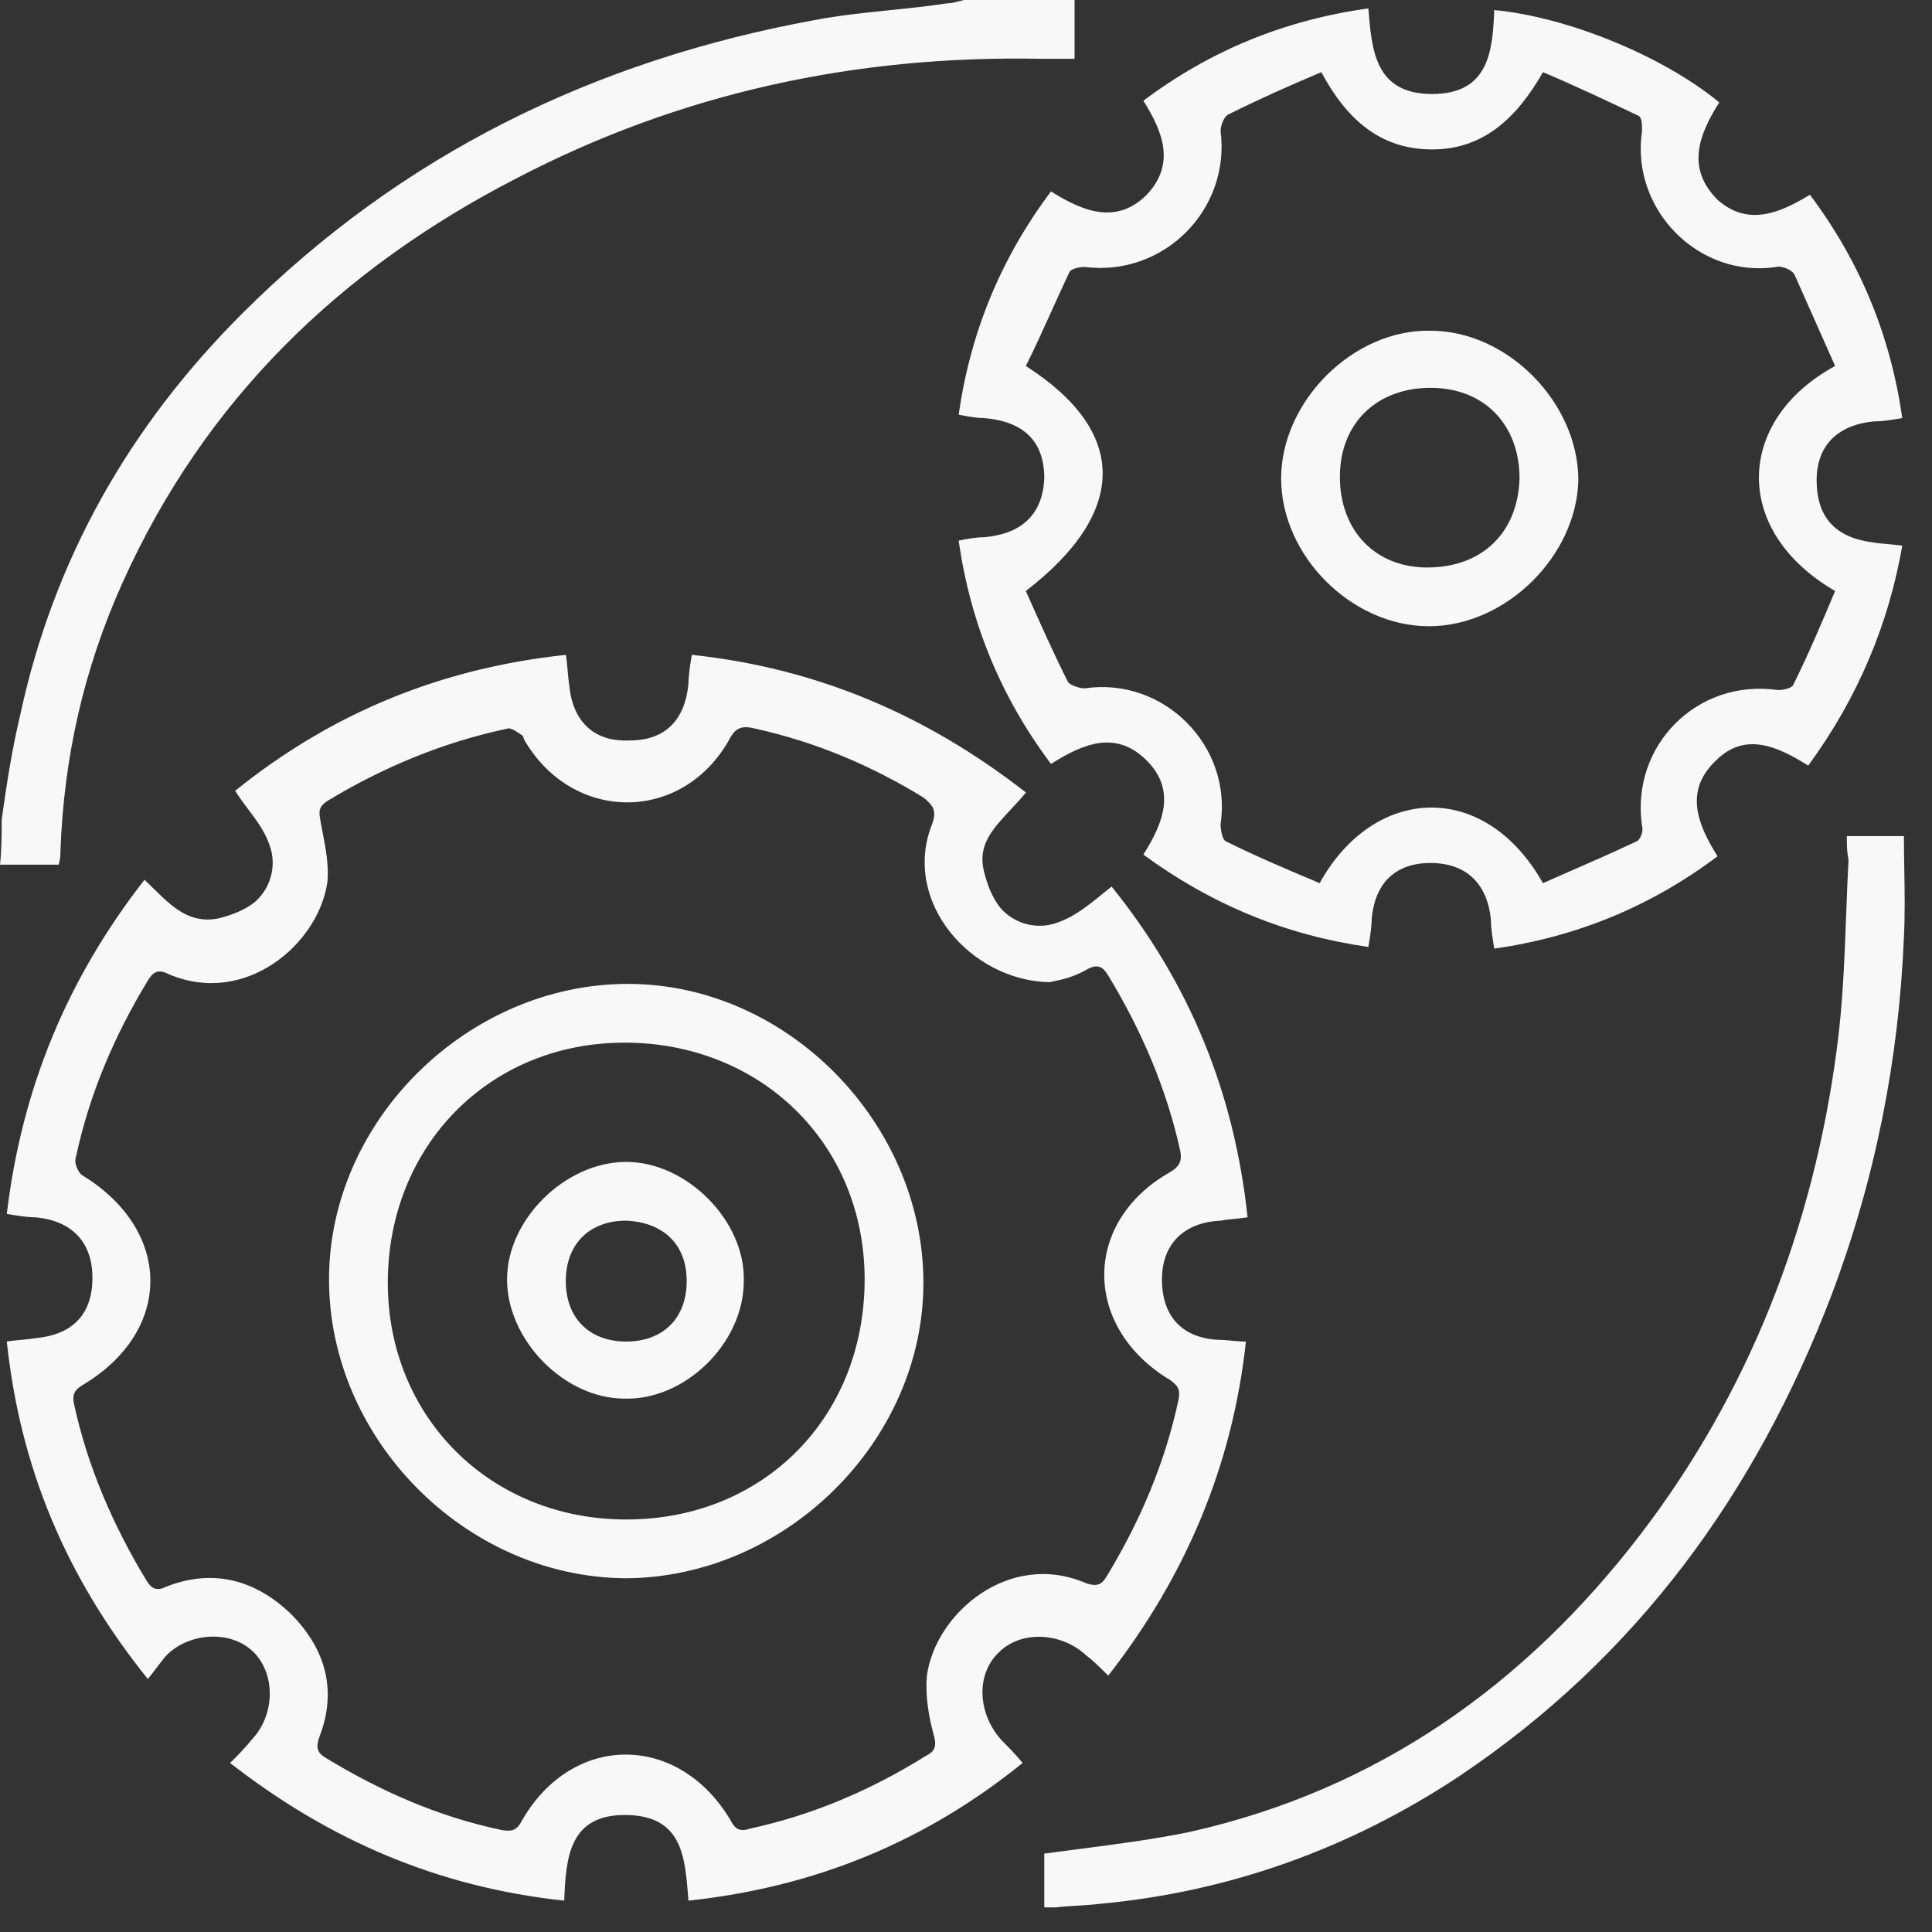 <svg width="70" height="70" viewBox="0 0 70 70" fill="none" xmlns="http://www.w3.org/2000/svg">
<rect x="0" y="0" width="70" height="70" fill="#333333" stroke="none"/>
<path fill-rule="evenodd" clip-rule="evenodd" d="M0.061 29.687C0.243 28.409 0.426 27.193 0.73 25.915C1.947 20.258 4.684 15.452 8.76 11.376C14.539 5.597 21.535 2.19 29.504 0.73C30.405 0.557 31.325 0.463 32.243 0.368C32.937 0.297 33.629 0.226 34.31 0.122C34.455 0.122 34.599 0.084 34.774 0.038C34.82 0.025 34.868 0.013 34.919 0H38.934V2.129H37.656C31.025 2.008 24.698 3.346 18.737 6.448C12.349 9.733 7.422 14.479 4.441 21.109C3.042 24.212 2.312 27.436 2.19 30.843C2.19 30.964 2.19 31.086 2.129 31.329H0C0.061 30.782 0.061 30.234 0.061 29.687ZM24.945 68.864L24.934 68.734C24.818 67.257 24.705 65.821 22.755 65.762C20.625 65.701 20.504 67.283 20.443 68.864C15.88 68.378 11.926 66.674 8.337 63.876L8.337 63.876C8.641 63.572 8.885 63.328 9.128 63.024C9.98 62.112 9.98 60.652 9.189 59.861C8.398 59.07 6.938 59.131 6.086 59.922C5.945 60.063 5.824 60.226 5.687 60.408C5.589 60.54 5.483 60.682 5.356 60.834C2.375 57.123 0.733 53.169 0.246 48.607C0.429 48.576 0.596 48.561 0.763 48.546C0.93 48.531 1.098 48.515 1.28 48.485C2.619 48.363 3.349 47.633 3.349 46.295C3.349 45.017 2.619 44.227 1.28 44.105C0.976 44.105 0.611 44.044 0.246 43.983C0.794 39.421 2.436 35.467 5.234 31.877C5.354 31.988 5.471 32.102 5.587 32.217L5.587 32.217C6.24 32.857 6.879 33.483 7.911 33.276C8.398 33.155 8.884 32.972 9.25 32.668C9.858 32.121 10.04 31.269 9.736 30.539C9.578 30.104 9.291 29.72 8.993 29.321C8.832 29.107 8.668 28.887 8.52 28.653C11.987 25.855 15.941 24.212 20.504 23.726C20.534 23.908 20.549 24.09 20.565 24.273L20.565 24.273C20.58 24.456 20.595 24.638 20.625 24.821C20.747 26.159 21.538 26.889 22.816 26.828C24.093 26.828 24.823 26.098 24.945 24.76C24.945 24.456 25.006 24.091 25.066 23.726L25.066 23.726C29.629 24.212 33.583 25.916 37.172 28.714C36.985 28.941 36.792 29.148 36.608 29.345C35.955 30.045 35.414 30.624 35.651 31.573C35.773 32.06 35.956 32.547 36.26 32.911C36.807 33.52 37.659 33.702 38.389 33.398C38.96 33.191 39.487 32.761 40.007 32.338L40.007 32.337L40.008 32.337L40.008 32.337C40.097 32.264 40.186 32.192 40.275 32.121C43.073 35.588 44.716 39.542 45.202 44.105C45.029 44.134 44.869 44.149 44.717 44.163H44.717L44.717 44.163C44.548 44.179 44.389 44.195 44.229 44.227C42.891 44.287 42.1 45.078 42.1 46.356C42.1 47.694 42.83 48.485 44.168 48.546C44.313 48.546 44.458 48.56 44.61 48.574H44.61H44.61H44.61C44.776 48.59 44.951 48.607 45.142 48.607C44.655 53.108 42.952 57.123 40.153 60.713L40.153 60.712C39.849 60.408 39.606 60.165 39.362 59.983C38.45 59.131 36.99 59.07 36.199 59.861C35.347 60.652 35.408 62.112 36.321 63.085L36.321 63.085C36.564 63.328 36.807 63.572 37.051 63.876C33.522 66.735 29.507 68.378 24.945 68.864ZM38.024 35.588C35.165 35.527 32.67 32.668 33.766 29.87C33.948 29.383 33.826 29.201 33.461 28.896C31.576 27.741 29.568 26.889 27.378 26.402C26.891 26.281 26.648 26.341 26.405 26.828C24.701 29.809 20.808 29.809 19.044 26.889C19.013 26.858 18.998 26.813 18.983 26.767C18.968 26.722 18.953 26.676 18.922 26.646C18.902 26.633 18.882 26.619 18.861 26.605L18.861 26.604C18.688 26.487 18.483 26.348 18.375 26.402C16.063 26.889 13.873 27.802 11.865 29.018C11.525 29.245 11.555 29.419 11.61 29.738L11.622 29.809C11.642 29.921 11.665 30.035 11.687 30.151C11.798 30.723 11.916 31.331 11.865 31.938C11.561 34.189 8.884 36.501 6.086 35.284C5.721 35.102 5.539 35.223 5.356 35.527C4.139 37.535 3.227 39.664 2.74 41.976C2.679 42.158 2.862 42.523 2.984 42.584C6.269 44.592 6.269 48.242 2.984 50.188C2.679 50.371 2.619 50.553 2.679 50.858C3.166 53.108 4.079 55.237 5.295 57.245C5.478 57.549 5.66 57.671 6.025 57.488C7.729 56.819 9.25 57.245 10.527 58.462C11.805 59.739 12.23 61.26 11.561 62.963C11.44 63.328 11.5 63.511 11.805 63.693C13.812 64.91 15.88 65.823 18.192 66.309C18.557 66.37 18.74 66.309 18.922 65.944C20.747 62.781 24.58 62.781 26.465 65.944C26.648 66.309 26.831 66.37 27.195 66.249C29.446 65.762 31.576 64.849 33.522 63.633C33.887 63.45 33.948 63.268 33.826 62.842C33.644 62.173 33.522 61.443 33.583 60.713C33.887 58.462 36.564 56.15 39.362 57.367C39.727 57.488 39.91 57.428 40.092 57.123C41.309 55.116 42.221 52.987 42.708 50.675C42.769 50.31 42.647 50.188 42.404 50.006C39.241 48.12 39.18 44.287 42.404 42.462C42.708 42.28 42.83 42.097 42.769 41.732C42.282 39.482 41.37 37.352 40.153 35.345C39.971 35.041 39.788 34.919 39.423 35.102C38.922 35.402 38.462 35.496 38.179 35.554L38.179 35.554C38.119 35.567 38.067 35.578 38.024 35.588ZM62.17 27.557C63.205 26.523 64.361 27.01 65.516 27.74C67.341 25.246 68.436 22.569 68.923 19.77C68.721 19.742 68.546 19.727 68.379 19.712C68.194 19.696 68.02 19.681 67.828 19.649C66.49 19.466 65.82 18.736 65.82 17.398C65.82 16.12 66.611 15.39 67.889 15.269C68.207 15.269 68.48 15.223 68.787 15.17C68.831 15.163 68.877 15.155 68.923 15.147C68.497 12.166 67.402 9.49 65.577 7.056C64.482 7.725 63.326 8.212 62.231 7.239C61.075 6.083 61.562 4.866 62.292 3.71C60.224 2.007 56.756 0.608 54.14 0.365C54.08 1.825 53.958 3.406 51.889 3.406C49.826 3.406 49.7 1.832 49.579 0.314L49.578 0.304C46.536 0.73 43.859 1.825 41.426 3.65C42.156 4.805 42.582 5.961 41.548 7.056C40.453 8.151 39.236 7.665 38.08 6.935C36.255 9.368 35.16 12.045 34.734 15.025C34.82 15.04 34.899 15.054 34.973 15.068C35.217 15.111 35.414 15.147 35.647 15.147C37.107 15.269 37.837 15.999 37.837 17.337C37.776 18.615 37.046 19.345 35.647 19.466C35.343 19.466 35.038 19.527 34.734 19.588C35.16 22.569 36.255 25.246 38.08 27.679C39.236 26.949 40.392 26.462 41.487 27.496C42.643 28.591 42.156 29.808 41.426 30.964C43.92 32.789 46.597 33.884 49.578 34.31C49.639 33.945 49.7 33.58 49.7 33.276C49.821 31.998 50.551 31.268 51.829 31.268C53.106 31.268 53.897 31.998 54.019 33.337C54.019 33.641 54.08 34.006 54.14 34.371C57.121 33.945 59.798 32.85 62.231 31.025C61.501 29.869 61.015 28.652 62.17 27.557ZM65.03 9.976L66.49 13.261C62.901 15.208 62.718 19.223 66.49 21.413L66.49 21.413L66.49 21.413L66.49 21.413L66.49 21.413L66.49 21.413C66.003 22.569 65.516 23.725 64.969 24.82C64.908 24.941 64.604 25.002 64.421 25.002C61.501 24.576 59.068 27.01 59.494 29.93C59.555 30.112 59.433 30.416 59.311 30.477C58.507 30.858 57.703 31.21 56.919 31.552L56.919 31.552L56.919 31.552L56.917 31.553C56.575 31.703 56.237 31.851 55.905 31.998C53.775 28.227 49.76 28.47 47.814 31.998C46.658 31.512 45.502 31.025 44.407 30.477C44.285 30.416 44.224 30.052 44.224 29.869C44.65 27.01 42.156 24.516 39.297 24.941C39.114 24.941 38.749 24.82 38.689 24.698C38.141 23.603 37.654 22.508 37.168 21.413C40.879 18.554 40.879 15.634 37.168 13.261C37.492 12.613 37.795 11.943 38.102 11.265L38.102 11.264L38.102 11.264L38.102 11.264L38.102 11.264L38.102 11.264C38.313 10.797 38.526 10.326 38.749 9.855C38.81 9.733 39.114 9.672 39.297 9.672C42.156 10.037 44.59 7.604 44.224 4.745C44.224 4.562 44.346 4.197 44.529 4.136C45.624 3.589 46.719 3.102 47.874 2.615C48.787 4.319 50.004 5.414 51.889 5.414C53.715 5.414 54.931 4.319 55.905 2.615C57.06 3.102 58.216 3.65 59.372 4.197C59.494 4.258 59.494 4.562 59.494 4.745C59.068 7.604 61.562 10.098 64.361 9.672C64.543 9.611 64.969 9.794 65.03 9.976ZM66.914 30.295H68.983C68.983 30.701 68.989 31.106 68.996 31.512C69.01 32.323 69.023 33.134 68.983 33.945C68.8 38.386 67.948 42.705 66.367 46.903C63.629 54.081 59.31 60.043 52.861 64.362C48.907 66.978 44.527 68.56 39.782 68.986C39.539 69.016 39.28 69.031 39.022 69.046C38.763 69.061 38.505 69.077 38.261 69.107H37.836V67.16C38.277 67.1 38.718 67.043 39.159 66.986C40.482 66.814 41.805 66.643 43.128 66.37C49.881 64.849 55.234 61.077 59.432 55.602C63.386 50.431 65.697 44.469 66.549 38.021C66.767 36.41 66.829 34.767 66.891 33.116C66.916 32.461 66.94 31.804 66.975 31.147C66.914 30.843 66.914 30.599 66.914 30.295ZM33.457 46.476C33.457 40.697 28.529 35.648 22.75 35.648C16.971 35.648 11.921 40.575 11.921 46.355C11.921 52.134 16.849 57.122 22.628 57.183C28.407 57.183 33.457 52.256 33.457 46.476ZM31.327 46.355C31.327 51.343 27.677 55.054 22.689 55.054C17.761 55.054 14.051 51.343 14.051 46.476C14.051 41.549 17.701 37.777 22.628 37.777C27.556 37.777 31.327 41.427 31.327 46.355ZM51.771 22.69C48.973 22.69 46.418 20.135 46.418 17.337C46.418 14.539 49.034 11.923 51.832 11.983C54.63 11.983 57.186 14.599 57.186 17.398C57.125 20.135 54.57 22.69 51.771 22.69ZM51.832 14.052C49.886 14.052 48.547 15.329 48.547 17.276C48.547 19.223 49.825 20.561 51.711 20.561C53.718 20.561 54.995 19.284 55.056 17.337C55.056 15.39 53.779 14.052 51.832 14.052ZM22.63 50.675C24.82 50.736 26.949 48.668 26.949 46.417C27.009 44.227 24.88 42.098 22.69 42.098C20.5 42.098 18.371 44.166 18.371 46.356C18.371 48.546 20.439 50.675 22.63 50.675ZM24.88 46.417C24.88 47.755 24.029 48.607 22.69 48.607C21.352 48.607 20.5 47.755 20.5 46.417C20.5 45.078 21.352 44.227 22.69 44.227C24.029 44.288 24.88 45.078 24.88 46.417Z" fill="#F9F8F8"/>
</svg>
